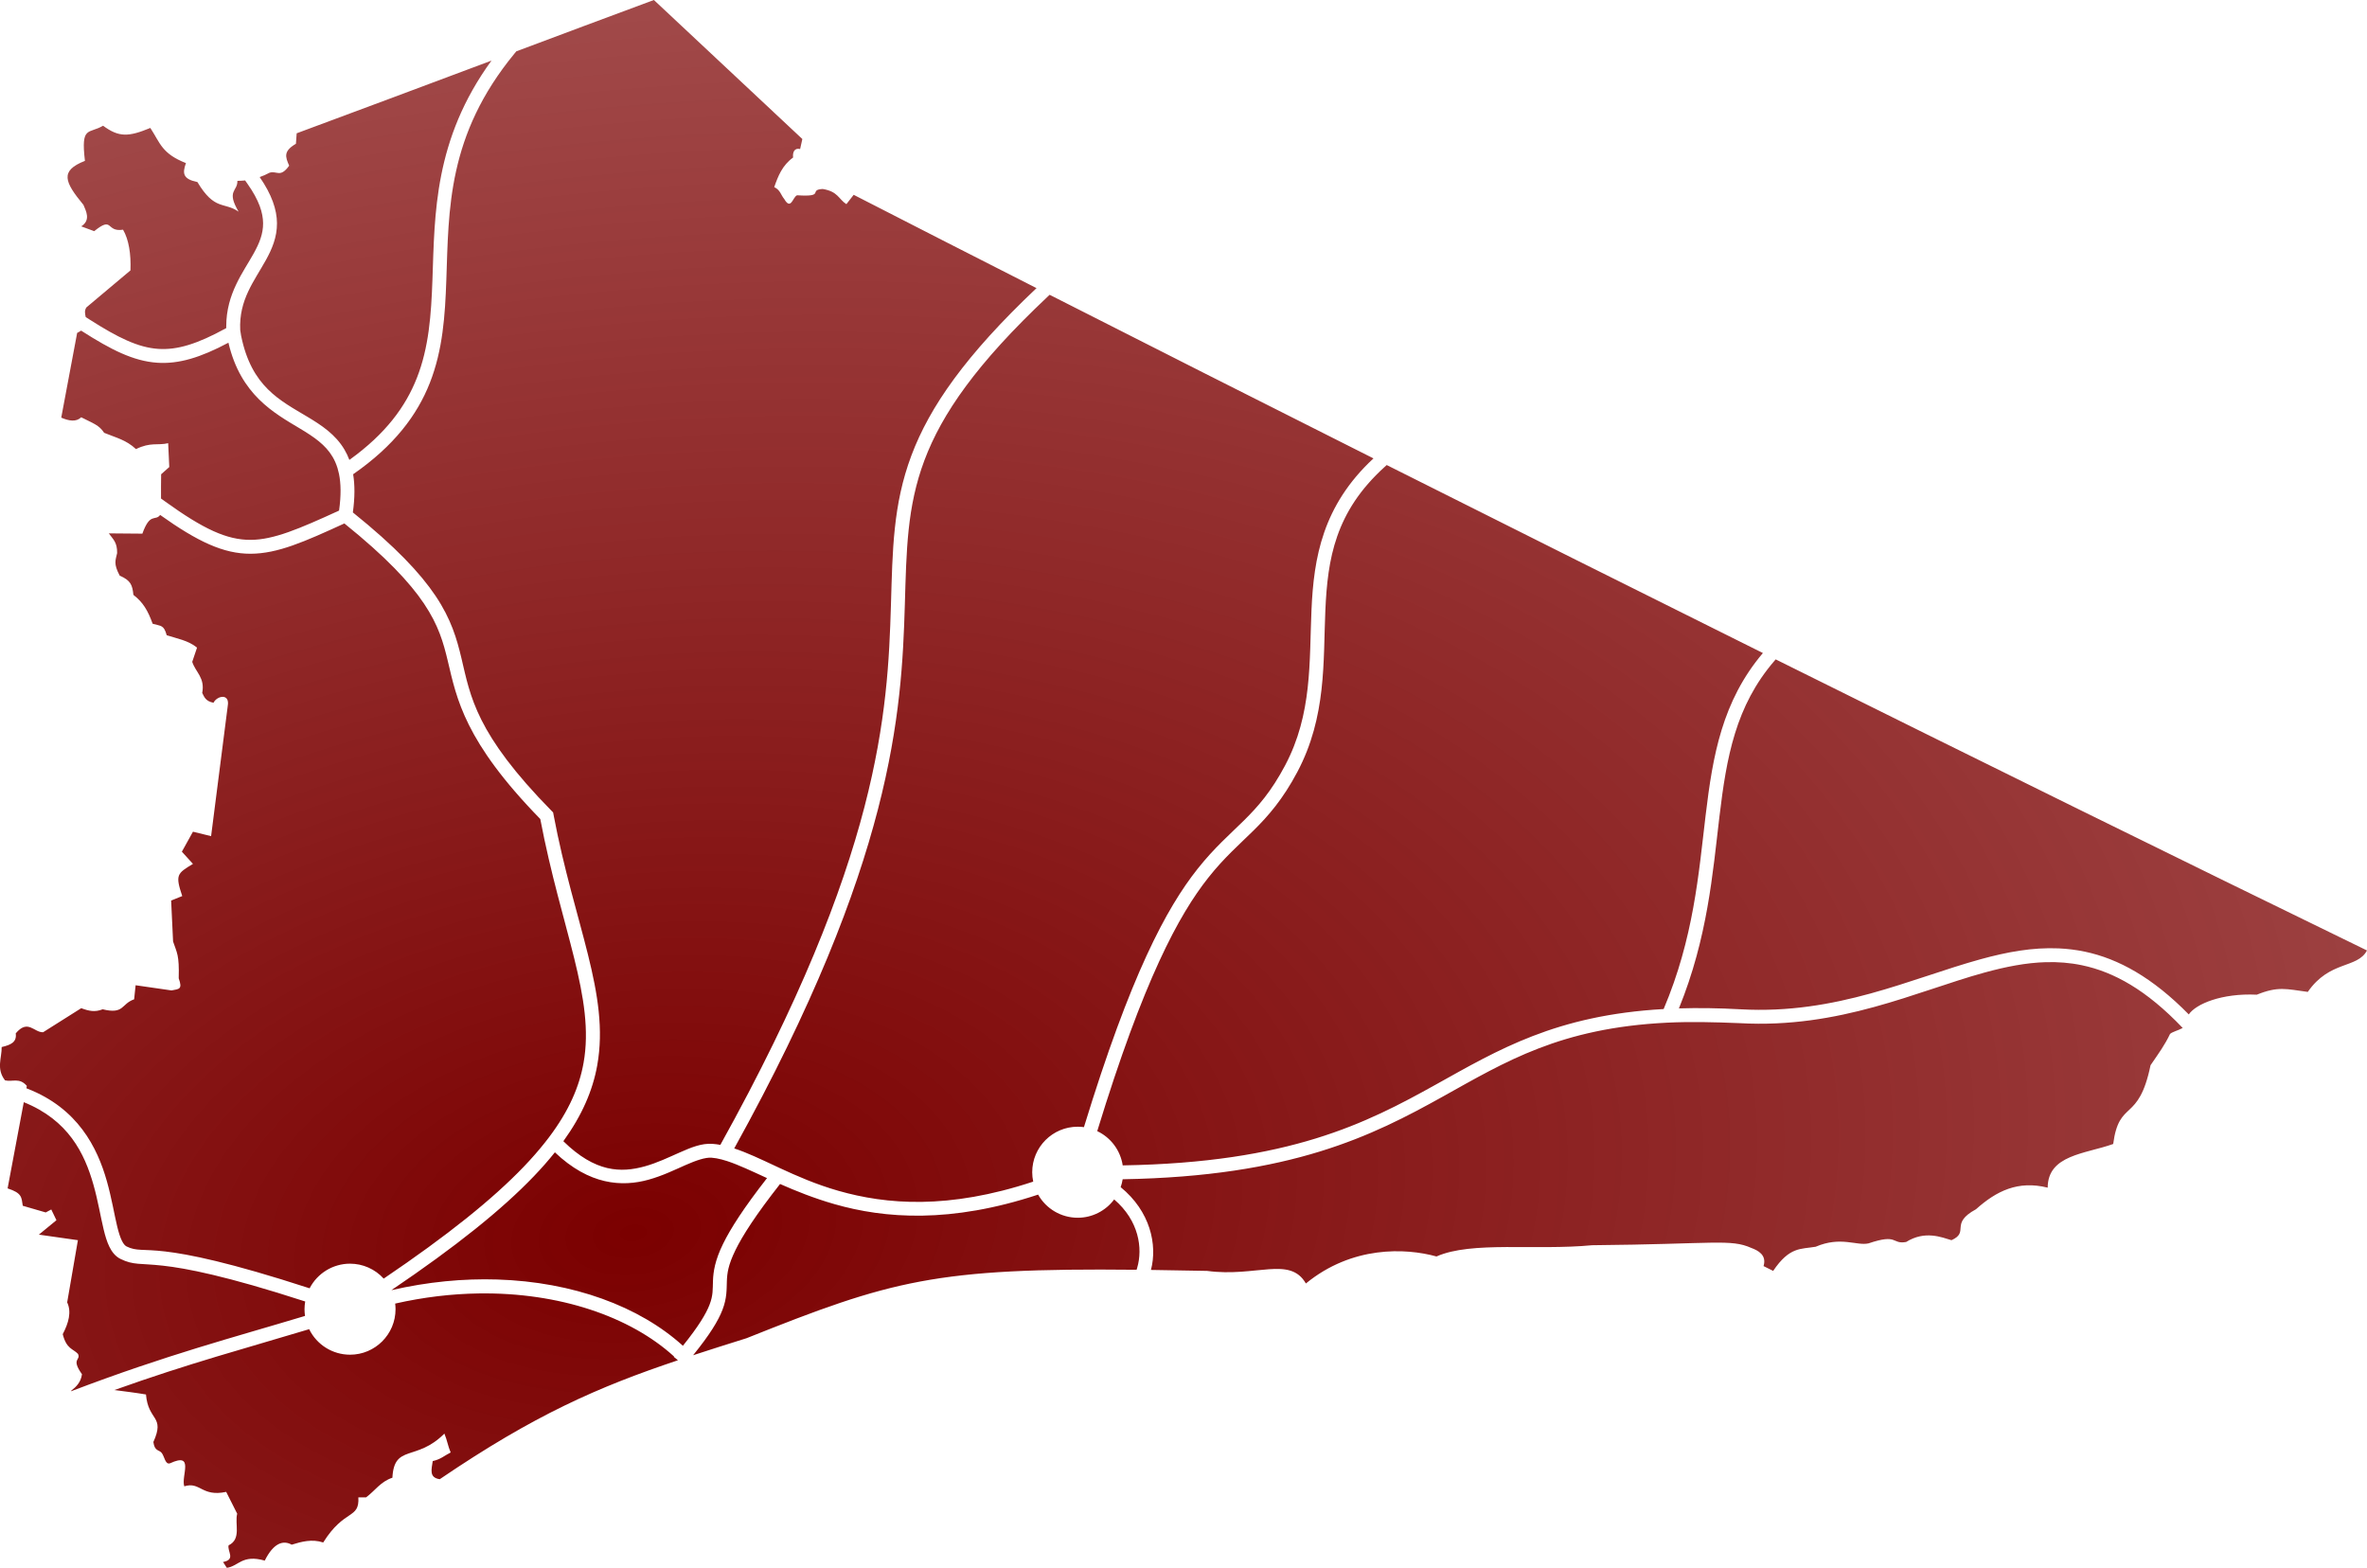 <?xml version="1.0" encoding="UTF-8"?>
<!-- Created with Inkscape (http://www.inkscape.org/) -->
<svg width="451.11mm" height="298.78mm" version="1.1" viewBox="0 0 451.11 298.78" xmlns="http://www.w3.org/2000/svg">
 <defs>
  <radialGradient id="radialGradient3659" cx="107.71" cy="303.24" r="155.61" gradientTransform="matrix(2.496 -.32 .195 1.524 -529.3 -300.65)" gradientUnits="userSpaceOnUse">
   <stop stop-color="#7b0000" offset="0"/>
   <stop stop-color="#7b0000" stop-opacity=".704" offset="1"/>
  </radialGradient>
 </defs>
 <g transform="translate(322.02 107.93)">
  <path d="m-197.4-107.93c-8.754 3.241-17.487 6.514-26.222 9.784l-0.305 0.37c-12.88 15.631-12.552 29.773-13.031 43.235-0.24 6.731-0.662 13.285-3.15 19.601-2.414 6.13-6.796 11.968-14.609 17.388 0.335 2.038 0.339 4.431-0.054 7.274 8.107 6.525 12.833 11.545 15.755 15.897 2.994 4.458 4.064 8.217 4.934 11.869 1.739 7.305 2.685 14.353 17.195 29.119l0.283 0.287 0.074 0.395c3.947 21.005 10.772 34.201 8.332 47.814-0.85 4.742-2.86 9.46-6.455 14.448 6.088 5.972 10.986 6.044 15.511 4.793 2.358-0.652 4.591-1.733 6.705-2.664 2.114-0.931 4.117-1.771 6.209-1.625 0.496 0.035 0.994 0.101 1.496 0.191 30.451-54.828 31.902-82.397 32.514-102.97 0.308-10.34 0.38-19.025 3.892-28.391 3.482-9.285 10.328-19.124 23.848-31.907-12.429-6.318-24.283-12.361-34.845-17.783l-1.393 1.78c-1.504-0.964-1.563-2.404-4.513-2.891-2.815 0.158 0.611 1.559-4.865 1.199-0.823 0.235-1.152 2.991-2.468 0.705-0.635-0.752-0.74-1.716-1.904-2.257 0.728-2.091 1.531-4.149 3.596-5.641-0.118-1.052 0.276-1.874 1.34-1.622 0.141-0.635 0.282-1.269 0.423-1.904-9.425-8.861-18.868-17.634-28.293-26.496zm-30.952 11.549c-12.367 4.632-24.733 9.265-37.128 13.854-0.07 0.729-0.071 1.263-0.141 1.992-2.386 1.41-2.053 2.438-1.287 4.178-1.725 2.397-2.344 0.898-3.737 1.34-0.638 0.349-1.26 0.611-1.883 0.834 2.303 3.331 3.276 6.195 3.295 8.787 0.019 2.656-0.944 4.912-2.093 6.992-2.26 4.092-5.185 7.602-4.913 13.379l0.169 1.066c1.972 9.761 7.414 12.32 12.63 15.454 2.688 1.615 5.354 3.35 7.082 6.281 0.354 0.6 0.662 1.246 0.922 1.941 6.957-5.002 10.717-10.172 12.865-15.625 2.295-5.827 2.729-12.049 2.967-18.727 0.445-12.51 0.266-26.643 11.252-41.746zm-74.024 12.408c-2.738 1.633-4.26-0.065-3.455 6.699-4.836 1.898-3.89 4.008-0.282 8.391 0.456 1.121 1.463 2.885-0.423 4.09l2.468 0.917c3.702-2.985 2.151 0.235 5.5-0.282 1.087 1.863 1.54 4.625 1.41 7.757l-8.391 7.051c-0.414 0.614-0.272 1.228-0.132 1.844l0.731 0.467c5.429 3.469 9.265 5.331 13.065 5.593 3.622 0.25 7.433-0.914 12.879-3.901l0.105-0.064-2.7e-4 -0.344c2e-3 -6.231 3.262-10.314 5.259-13.929 1.061-1.921 1.778-3.684 1.764-5.693-0.015-2.009-0.753-4.379-2.974-7.524l-0.454-0.645c-0.478 0.049-0.965 0.079-1.473 0.08 0.076 2.027-2.174 1.798 0.229 5.87-2.773-1.921-4.542-0.106-7.845-5.641-2.762-0.57-2.897-1.633-2.186-3.614-4.607-1.81-4.889-3.792-6.787-6.699-4.16 1.722-5.993 1.804-9.008-0.423zm180.4 32.221-0.354 0.333c-13.586 12.788-20.192 22.362-23.52 31.234-3.327 8.873-3.416 17.171-3.725 27.541-0.612 20.554-2.221 48.837-32.513 103.57 2.464 0.804 5.098 2.07 8.009 3.429l0.647 0.301c3.272 1.518 6.911 3.12 11.166 4.339 9.158 2.623 20.974 3.607 37.159-1.742-0.126-0.588-0.19-1.188-0.191-1.79 1.2e-4 -4.79 3.883-8.673 8.673-8.673 0.396 1.7e-4 0.792 0.028 1.184 0.082 8.882-29.002 15.71-41.709 21.634-49.191 3.23-4.08 6.162-6.582 8.863-9.254s5.208-5.518 7.842-10.488c5.209-9.829 4.588-19.73 5.031-29.693 0.437-9.837 2.078-19.788 11.812-28.818-21.974-11.041-42.632-21.483-61.718-31.179zm-184.59 6.823c-0.212 0.147-0.45 0.295-0.751 0.443l-3.032 16.147c1.463 0.629 2.838 0.869 3.808-0.071 2.324 1.2 3.379 1.451 4.372 2.962 2.296 0.947 4.166 1.328 6.064 3.103 2.821-1.381 4.107-0.646 6.135-1.128l0.211 4.548-1.551 1.375c-0.029 1.538-0.024 3.082-0.022 4.625l0.777 0.56c7.332 5.285 11.78 7.333 16.287 7.318 4.383-0.014 9.185-2.063 16.869-5.58 0.407-2.921 0.356-5.18-0.015-6.99l-0.283-1.114c-0.249-0.806-0.57-1.514-0.944-2.15-1.353-2.294-3.543-3.779-6.166-5.355-4.96-2.98-11.339-6.396-13.679-16.386-5.303 2.823-9.463 4.102-13.586 3.817-4.527-0.313-8.769-2.467-14.309-6.006zm248.83 25.621-0.383 0.346c-9.473 8.58-10.876 17.559-11.31 27.324-0.434 9.766 0.254 20.264-5.338 30.816-2.767 5.22-5.527 8.368-8.318 11.129-2.791 2.761-5.575 5.134-8.648 9.015-5.635 7.117-12.345 19.488-21.173 48.306 2.602 1.235 4.421 3.681 4.855 6.529 31.789-0.528 46.395-8.008 59.691-15.408 11.887-6.616 22.84-13.218 43.402-14.385 5.719-13.497 6.665-25.73 8.006-36.961 1.353-11.328 3.148-21.724 10.911-30.885-24.384-12.121-48.555-24.204-71.695-35.827zm-233.76 9.512c-0.949 1.249-1.923-0.552-3.39 3.564l-6.399-0.053c0.841 1.146 1.616 1.716 1.587 3.755-0.301 1.391-0.729 2.003 0.494 4.301 2.121 0.923 2.409 1.792 2.609 3.667 1.839 1.41 2.744 2.962 3.666 5.5 1.657 0.476 2.121 0.206 2.679 2.186 1.927 0.635 4.066 0.97 5.782 2.362l-0.917 2.715c0.635 1.974 2.468 3.014 1.904 5.923 0.384 0.741 0.622 1.575 2.15 1.869 0.686-1.367 3.15-1.833 2.715 0.599l-3.173 24.821c-1.152-0.282-2.303-0.564-3.455-0.846-0.705 1.269-1.41 2.539-2.115 3.808l2.115 2.326c-3.026 1.833-3.408 2.063-2.045 6.135-0.705 0.282-1.41 0.564-2.115 0.846l0.37 7.809c0.73 2.184 1.198 2.505 1.075 7.016 0.776 2.151 0.053 2.027-1.375 2.309l-6.84-0.987c-0.094 0.893-0.188 1.786-0.282 2.679-2.517 0.882-1.863 2.909-5.994 1.904-1.487 0.582-2.612 0.332-4.09-0.211-2.421 1.528-4.842 3.055-7.263 4.583-1.739 0.07-2.88-2.573-5.218 0.212 0.235 1.663-0.905 2.197-2.679 2.609 0.033 2.102-1.078 4.119 0.635 6.346 1.387 0.353 2.739-0.599 4.16 1.058l-0.085 0.453 0.233 0.091c9.54 3.736 13.272 11.132 15.105 17.615 0.917 3.242 1.402 6.287 1.955 8.576 0.277 1.145 0.574 2.098 0.897 2.756 0.322 0.658 0.634 0.974 0.912 1.111 3.783 1.867 4.292-1.976 34.875 7.973 1.487-2.881 4.458-4.692 7.7-4.695 2.445 1e-3 4.776 1.034 6.419 2.845 12.152-8.219 20.772-15.148 26.697-21.326 1.53-1.596 2.871-3.136 4.06-4.638l0.746-0.963c3.783-5.016 5.764-9.594 6.585-14.17 2.216-12.366-4.229-25.389-8.245-46.486-14.458-14.816-15.92-22.942-17.611-30.049-0.852-3.581-1.778-6.871-4.556-11.008-2.706-4.03-7.219-8.868-15.17-15.272-7.646 3.505-12.724 5.759-17.871 5.776-5.169 0.017-10.097-2.313-17.238-7.393zm307.89 27.526-0.222 0.258c-7.435 8.625-9.145 18.38-10.5 29.73-1.294 10.839-2.242 23.05-7.717 36.52 3.612-0.11 7.499-0.065 11.733 0.173 18.363 1.032 32.441-5.875 45.764-9.541 4.996-1.375 9.907-2.287 14.865-2.068 1.653 0.073 3.31 0.272 4.979 0.621 6.447 1.348 12.967 4.978 19.829 11.968 1.341-1.986 6.266-4.08 12.959-3.763 4.101-1.652 5.609-1.076 9.722-0.531 4.184-6.048 9.416-4.392 11.282-7.897-35.328-17.188-74.151-36.319-112.69-55.471zm51.508 57.7c-3.824 0.109-7.7 0.878-11.748 1.992-12.952 3.563-27.518 10.704-46.615 9.631-4.917-0.203-9.383-0.309-13.852-0.092-20.373 1.012-30.722 7.4-42.763 14.102-13.367 7.44-28.729 15.183-60.984 15.738-0.082 0.512-0.209 1.017-0.38 1.506 5.632 4.592 7.035 10.97 5.77 15.775 3.36 0.045 6.866 0.103 10.701 0.183 9.308 1.258 15.778-2.897 18.827 2.397 8.816-7.212 18.993-6.78 24.891-5.147 6.696-2.968 18.817-1.105 29.657-2.142 23.395-0.213 26.377-1.247 30.349 0.52 1.269 0.474 2.972 1.331 2.327 3.455 0.611 0.306 1.222 0.611 1.833 0.917 3.131-4.651 5.265-4.117 8.098-4.604 4.802-2.058 7.809-0.128 10.068-0.64 5.724-1.934 4.343 0.221 7.175-0.267 3.58-2.233 6.726-0.912 8.646-0.341 3.542-1.594-0.445-3.12 4.664-5.895 3.899-3.483 7.996-5.528 13.669-4.118 0.022-6.264 7.155-6.416 12.481-8.321 1.146-8.644 4.818-3.886 7.12-15.01 1.645-2.396 2.734-3.885 3.706-5.942 0.32-0.384 1.541-0.671 2.424-1.157l-0.034-0.036c-6.866-7.208-13.091-10.648-19.178-11.92-2.282-0.477-4.558-0.649-6.852-0.583zm-385.39 26.686-3.083 16.425c2.779 0.911 2.633 1.681 2.891 3.314 1.457 0.423 2.915 0.846 4.372 1.269 0.353-0.188 0.705-0.376 1.058-0.564 0.329 0.682 0.658 1.363 0.987 2.045-1.058 0.893-2.291 1.857-3.349 2.75 2.421 0.376 5.018 0.682 7.439 1.058l-2.045 11.846c0.864 1.845 0.265 3.937-0.846 6.064 0.72 2.872 1.983 2.764 2.908 3.764 0.593 1.274-1.404 0.82 0.758 3.869-0.2 1.545-1.157 2.455-1.975 3.067-0.054 0.07-0.085 0.126-0.129 0.189 18.509-7.043 30.733-10.178 44.613-14.364-0.064-0.425-0.096-0.855-0.096-1.285 2e-3 -0.492 0.045-0.983 0.13-1.468-30.307-9.831-30.229-5.656-35.205-8.112-0.988-0.488-1.643-1.356-2.115-2.319-0.472-0.963-0.795-2.068-1.092-3.297-0.594-2.458-1.067-5.421-1.932-8.479-1.713-6.057-4.799-12.352-13.29-15.773zm101.22 9.552c-1.194 1.495-2.524 3.016-4.017 4.572-6.13 6.392-14.89 13.416-27.145 21.7 6.925-1.598 13.731-2.237 20.185-2.034 14.414 0.453 27.071 5.104 35.373 12.629 3.015-3.741 4.425-6.127 5.075-7.813 0.711-1.845 0.593-2.907 0.658-4.594s0.36-3.825 1.912-6.998c1.442-2.949 3.952-6.862 8.388-12.548-2.91-1.334-5.44-2.535-7.588-3.239l-1.061-0.314c-0.679-0.177-1.321-0.294-1.927-0.336-1.193-0.083-2.914 0.505-4.959 1.406-2.045 0.901-4.404 2.057-7.066 2.793-5.048 1.396-11.267 1.025-17.829-5.224zm42.913 6.036c-4.62 5.88-7.141 9.821-8.495 12.589-1.414 2.892-1.586 4.43-1.644 5.938s0.046 3.159-0.834 5.444c-0.814 2.112-2.411 4.731-5.596 8.662 3.223-1.051 6.548-2.11 10.167-3.239 27.584-11.017 35.939-13.453 74.353-13.047l0.109-0.367c1.096-3.717 0.339-9.012-4.385-13.036-1.635 2.194-4.21 3.488-6.946 3.49-3.128-1e-3 -6.013-1.687-7.55-4.411-16.713 5.524-29.225 4.561-38.821 1.812-3.897-1.116-7.323-2.497-10.357-3.835zm-57.465 20.858c-5.131 0.078-10.468 0.699-15.889 1.933 0.046 0.354 0.07 0.711 0.071 1.068-1.2e-4 4.79-3.883 8.673-8.673 8.673-3.312-6e-4 -6.334-1.887-7.789-4.862-11.992 3.619-22.659 6.43-37.115 11.597 2.007 0.27 4.019 0.504 6.016 0.845 0.417 5.118 3.69 3.995 1.41 9.06 0.247 1.822 1.058 1.422 1.587 2.08 0.529 0.658 0.67 2.303 1.587 1.974 4.748-2.204 2.057 2.433 2.715 4.389 3.056-0.97 3.291 2.063 7.986 1.058l2.098 4.16c-0.511 1.898 0.864 4.818-1.639 6.029-0.276 1.146 1.422 2.715-1.058 3.173l0.722 1.111c2.204-0.282 2.909-2.609 7.228-1.375 1.681-3.396 3.555-3.937 5.129-3.032 1.857-0.576 3.855-1.134 6.011-0.423 4.049-6.481 6.934-4.378 6.699-8.603h1.48c1.669-1.246 2.791-3.02 5.006-3.737 0.347-6.475 4.536-3.026 9.907-8.409 0.517 1.199 0.682 2.397 1.199 3.596-1.175 0.588-1.91 1.317-3.42 1.64-0.216 1.566-0.752 3.151 1.34 3.455 18.04-12.252 30.149-17.558 45.39-22.668l-0.786-0.653 0.052-0.062c-8.344-7.604-21.873-12.253-37.264-12.018z" fill="url(#radialGradient3659)"/>
 </g>
</svg>
